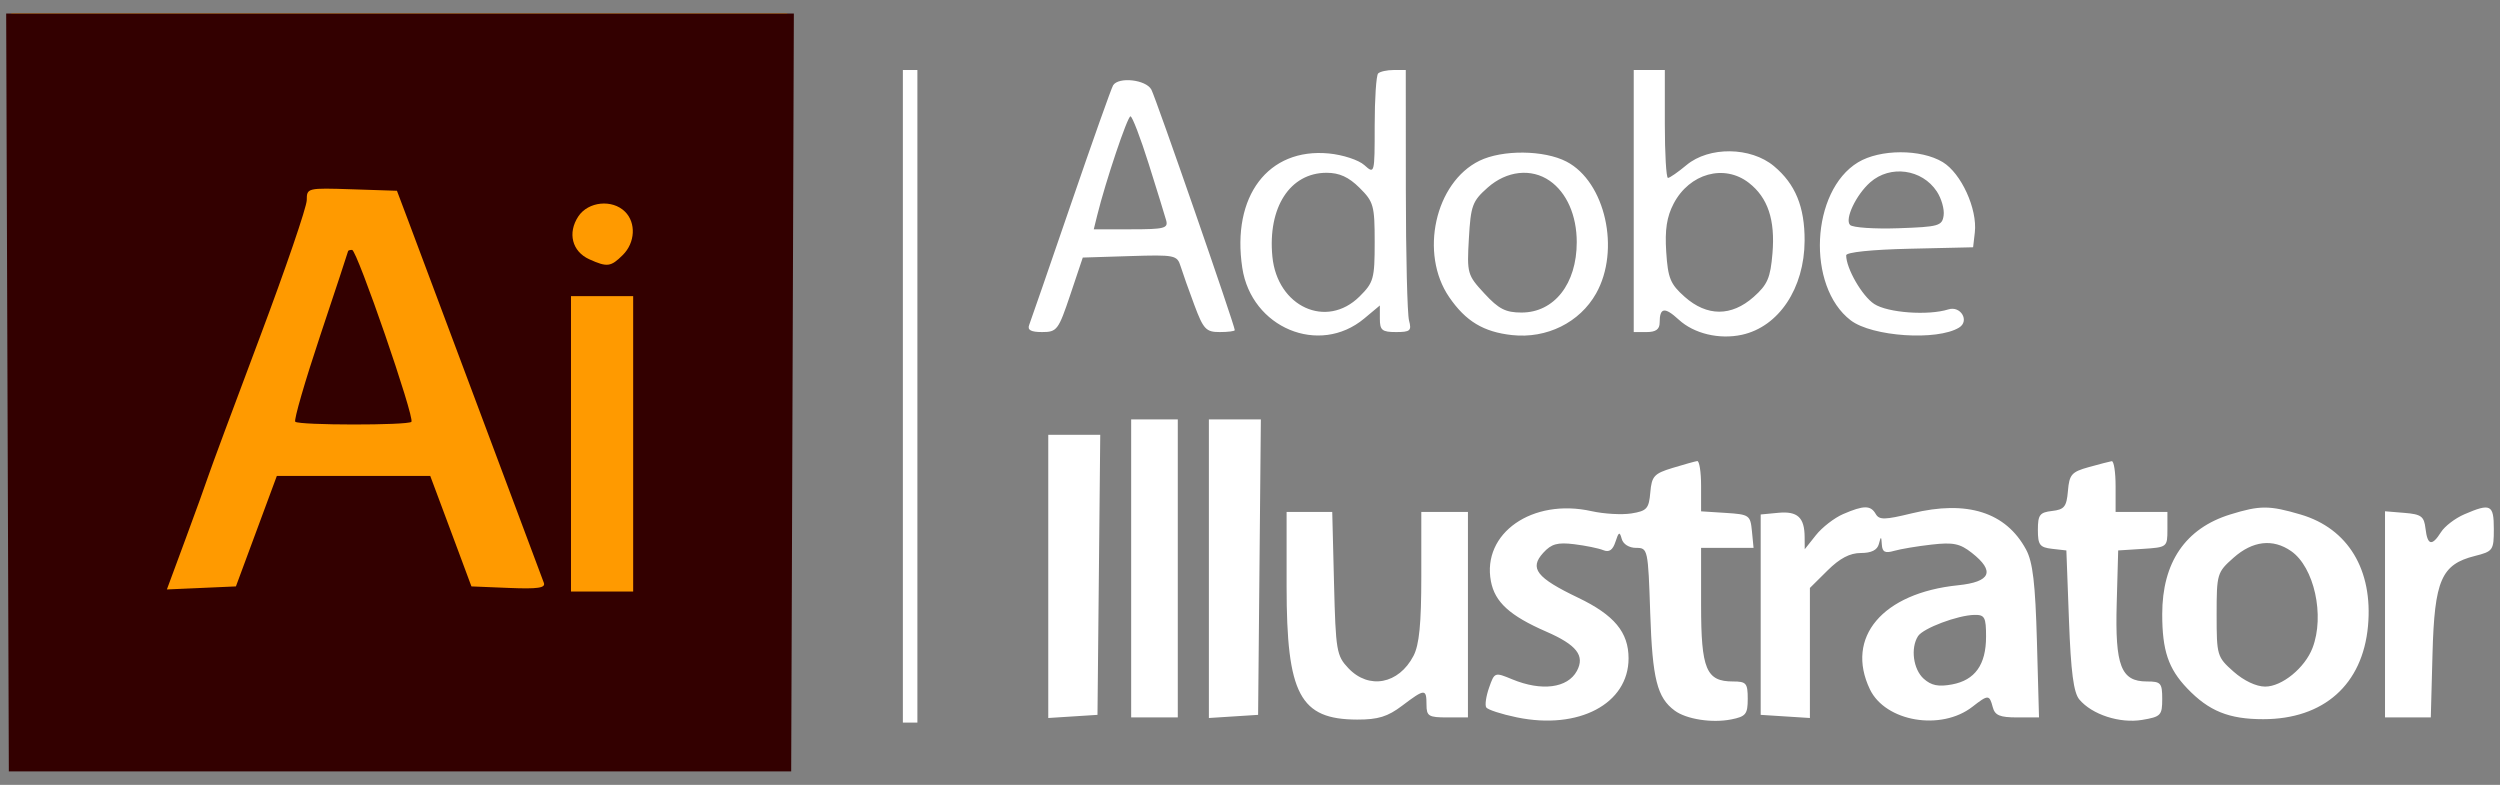 <svg width="172" height="54" viewBox="0 0 172 54" fill="none" xmlns="http://www.w3.org/2000/svg">
<rect x="0" y="0" width="172" height="54" fill="#808080" stroke="none"/>
<rect x="0.778" y="0.929" width="53.38" height="51.965" fill="#FF9A00"/>
<path fill-rule="evenodd" clip-rule="evenodd" d="M0.516 27L0.608 53.071H27.521H54.434L54.526 27L54.617 0.929H27.521H0.425L0.516 27ZM28.11 15.246C28.55 16.413 30.785 22.378 33.076 28.502C35.367 34.627 37.32 39.844 37.416 40.096C37.552 40.451 37.009 40.531 35.013 40.45L32.434 40.345L31.58 38.047C31.111 36.783 30.473 35.073 30.163 34.247L29.601 32.745H24.323H19.046L17.639 36.545L16.231 40.345L13.856 40.45L11.481 40.554L12.762 37.091C13.467 35.187 14.174 33.231 14.333 32.745C14.492 32.258 16.081 27.981 17.864 23.238C19.646 18.496 21.105 14.234 21.105 13.768C21.105 12.931 21.142 12.922 24.207 13.023L27.31 13.125L28.11 15.246ZM43.002 14.564C43.773 15.329 43.703 16.696 42.849 17.544C42.021 18.365 41.778 18.396 40.54 17.837C39.36 17.303 39.035 16.029 39.788 14.89C40.468 13.861 42.123 13.693 43.002 14.564ZM23.948 17.279C23.944 17.327 23.081 19.944 22.029 23.093C20.978 26.243 20.206 28.907 20.314 29.015C20.566 29.264 28.053 29.271 28.304 29.022C28.557 28.771 24.564 17.196 24.224 17.193C24.077 17.191 23.953 17.23 23.948 17.279ZM43.562 30.535V40.698H41.423H39.284V30.535V20.372H41.423H43.562V30.535Z" fill="#330000"/>
<path fill-rule="evenodd" clip-rule="evenodd" d="M94.816 5.053C94.685 5.183 94.578 6.798 94.578 8.643C94.578 11.969 94.572 11.992 93.869 11.361C93.474 11.006 92.39 10.651 91.424 10.558C87.25 10.161 84.724 13.499 85.469 18.426C86.094 22.556 90.76 24.499 93.855 21.917L94.934 21.016V21.931C94.934 22.72 95.088 22.846 96.046 22.846C97.024 22.846 97.131 22.751 96.941 22.051C96.823 21.613 96.724 17.557 96.722 13.037L96.717 4.817H95.885C95.427 4.817 94.946 4.923 94.816 5.053ZM112.401 13.832V22.846H113.293C113.919 22.846 114.184 22.654 114.184 22.198C114.184 21.152 114.525 21.099 115.497 21.991C116.546 22.957 118.283 23.372 119.843 23.033C122.38 22.48 124.143 19.834 124.157 16.56C124.167 14.228 123.522 12.66 122.047 11.429C120.452 10.098 117.581 10.064 116.031 11.357C115.448 11.843 114.875 12.241 114.756 12.241C114.637 12.241 114.54 10.571 114.54 8.529V4.817H113.471H112.401V13.832ZM76.582 5.869C76.463 6.059 75.158 9.738 73.68 14.045C72.203 18.352 70.91 22.094 70.806 22.361C70.673 22.706 70.929 22.846 71.696 22.846C72.718 22.846 72.819 22.712 73.635 20.283L74.495 17.72L77.736 17.619C80.842 17.522 80.986 17.552 81.228 18.326C81.366 18.771 81.791 19.97 82.173 20.99C82.793 22.65 82.976 22.846 83.91 22.846C84.484 22.846 84.953 22.787 84.953 22.713C84.953 22.393 79.523 6.738 79.213 6.163C78.843 5.477 76.957 5.267 76.582 5.869ZM79.031 11.274C79.597 13.07 80.137 14.817 80.231 15.158C80.383 15.705 80.108 15.776 77.827 15.776H75.251L75.491 14.804C76.063 12.485 77.571 7.999 77.777 8.004C77.901 8.007 78.465 9.479 79.031 11.274ZM101.785 11.061C98.731 12.554 97.647 17.448 99.707 20.447C100.844 22.103 102.065 22.839 104.029 23.054C106.411 23.314 108.684 22.19 109.809 20.195C111.5 17.199 110.446 12.506 107.773 11.118C106.228 10.317 103.365 10.289 101.785 11.061ZM127.833 11.168C124.582 13.134 124.277 19.706 127.329 22.039C128.799 23.162 133.277 23.462 134.785 22.538C135.524 22.085 134.898 21.019 134.05 21.286C132.659 21.724 129.881 21.522 128.948 20.915C128.116 20.375 127.017 18.468 127.017 17.566C127.017 17.354 128.772 17.172 131.383 17.113L135.75 17.013L135.868 15.99C136.053 14.377 134.932 11.922 133.659 11.152C132.158 10.245 129.348 10.252 127.833 11.168ZM133.253 13.172C133.572 13.655 133.783 14.399 133.722 14.825C133.619 15.542 133.389 15.607 130.614 15.703C128.966 15.76 127.469 15.659 127.287 15.479C126.897 15.092 127.693 13.405 128.673 12.542C130.049 11.33 132.235 11.631 133.253 13.172ZM93.536 12.921C94.506 13.883 94.578 14.141 94.578 16.66C94.578 19.179 94.506 19.437 93.536 20.399C91.261 22.655 87.874 21.104 87.54 17.652C87.212 14.27 88.753 11.888 91.267 11.888C92.148 11.888 92.788 12.179 93.536 12.921ZM106.621 12.439C107.789 13.251 108.48 14.819 108.48 16.66C108.48 19.528 106.931 21.503 104.682 21.503C103.586 21.503 103.113 21.261 102.128 20.194C100.952 18.923 100.922 18.815 101.059 16.406C101.188 14.139 101.3 13.838 102.351 12.907C103.661 11.745 105.355 11.56 106.621 12.439ZM120.326 12.583C121.63 13.6 122.139 15.123 121.946 17.428C121.805 19.123 121.606 19.583 120.649 20.431C119.122 21.784 117.441 21.782 115.909 20.424C114.919 19.547 114.754 19.146 114.636 17.331C114.537 15.806 114.674 14.915 115.144 14.014C116.234 11.926 118.634 11.263 120.326 12.583ZM77.824 39.108V49.359H79.428H81.032V39.108V28.856H79.428H77.824V39.108ZM83.171 39.127V49.398L84.864 49.29L86.558 49.182L86.652 39.019L86.747 28.856H84.959H83.171V39.127ZM72.121 39.657V49.398L73.814 49.29L75.507 49.182L75.602 39.55L75.697 29.916H73.909H72.121V39.657ZM115.075 32.193C113.799 32.582 113.638 32.759 113.541 33.88C113.445 34.997 113.304 35.153 112.244 35.324C111.59 35.429 110.356 35.359 109.5 35.168C105.429 34.259 101.949 36.683 102.575 39.992C102.846 41.426 103.875 42.363 106.376 43.453C108.481 44.371 109.057 45.109 108.489 46.162C107.851 47.344 106.062 47.575 104.038 46.736C102.838 46.239 102.823 46.244 102.45 47.307C102.242 47.897 102.153 48.51 102.252 48.669C102.351 48.828 103.302 49.137 104.364 49.356C108.62 50.232 112.045 48.421 112.045 45.294C112.045 43.498 111.058 42.312 108.576 41.123C105.705 39.748 105.202 39.1 106.177 38.032C106.738 37.417 107.154 37.302 108.301 37.441C109.086 37.537 109.987 37.721 110.305 37.851C110.71 38.017 110.96 37.845 111.145 37.272C111.365 36.589 111.435 36.557 111.574 37.075C111.672 37.438 112.081 37.694 112.564 37.694C113.372 37.694 113.389 37.771 113.536 42.201C113.686 46.718 114.009 47.998 115.222 48.892C116.027 49.486 117.785 49.758 119.11 49.496C120.115 49.296 120.244 49.136 120.244 48.078C120.244 47.002 120.144 46.885 119.229 46.885C117.386 46.885 117.035 46.048 117.035 41.643V37.694H118.84H120.645L120.533 36.545C120.427 35.443 120.352 35.391 118.729 35.288L117.035 35.18V33.432C117.035 32.471 116.915 31.701 116.768 31.721C116.621 31.742 115.859 31.954 115.075 32.193ZM143.7 32.14C142.526 32.466 142.369 32.647 142.274 33.775C142.181 34.863 142.028 35.058 141.186 35.154C140.333 35.252 140.206 35.42 140.206 36.456C140.206 37.492 140.333 37.661 141.186 37.759L142.166 37.87L142.345 42.678C142.476 46.227 142.663 47.653 143.058 48.124C143.929 49.164 145.843 49.786 147.38 49.529C148.668 49.313 148.761 49.216 148.761 48.091C148.761 46.988 148.67 46.885 147.7 46.885C145.926 46.885 145.51 45.811 145.629 41.536L145.731 37.87L147.424 37.763C149.096 37.656 149.118 37.639 149.118 36.437V35.219H147.335H145.553V33.452C145.553 32.479 145.433 31.704 145.285 31.729C145.138 31.753 144.425 31.939 143.7 32.14ZM126.808 35.368C126.203 35.629 125.361 36.281 124.937 36.816L124.165 37.789L124.159 36.946C124.151 35.598 123.669 35.156 122.345 35.281L121.135 35.396V42.289V49.182L122.828 49.29L124.521 49.398V44.925V40.451L125.733 39.249C126.578 38.411 127.272 38.047 128.024 38.047C128.752 38.047 129.156 37.846 129.266 37.428C129.412 36.873 129.433 36.877 129.47 37.47C129.503 37.981 129.692 38.078 130.314 37.899C130.755 37.772 131.918 37.577 132.898 37.467C134.382 37.299 134.845 37.395 135.661 38.036C137.28 39.307 136.968 40.036 134.707 40.267C129.52 40.798 126.938 43.848 128.648 47.422C129.716 49.654 133.549 50.306 135.706 48.623C136.788 47.779 136.871 47.781 137.101 48.652C137.25 49.218 137.587 49.359 138.785 49.359H140.284L140.141 44.145C140.03 40.136 139.858 38.672 139.396 37.813C138.01 35.239 135.339 34.39 131.539 35.316C129.659 35.774 129.292 35.78 129.048 35.359C128.698 34.753 128.228 34.755 126.808 35.368ZM153.44 35.395C150.358 36.349 148.761 38.689 148.761 42.255C148.761 44.754 149.179 45.998 150.477 47.358C151.969 48.922 153.35 49.482 155.712 49.48C159.874 49.478 162.55 47.099 162.918 43.071C163.271 39.211 161.55 36.361 158.287 35.4C156.124 34.762 155.488 34.762 153.44 35.395ZM169.544 35.385C168.917 35.655 168.197 36.206 167.943 36.608C167.32 37.598 167.01 37.529 166.875 36.368C166.778 35.524 166.587 35.381 165.426 35.286L164.089 35.176V42.268V49.359H165.664H167.239L167.357 44.965C167.493 39.913 167.963 38.83 170.272 38.25C171.52 37.936 171.575 37.858 171.575 36.394C171.575 34.71 171.358 34.602 169.544 35.385ZM88.518 40.338C88.518 47.774 89.431 49.498 93.375 49.507C94.817 49.51 95.469 49.308 96.47 48.551C98.028 47.373 98.143 47.368 98.143 48.475C98.143 49.271 98.285 49.359 99.569 49.359H100.994V42.289V35.219H99.39H97.786V39.656C97.786 42.921 97.644 44.364 97.248 45.124C96.233 47.071 94.178 47.46 92.769 45.973C91.954 45.114 91.897 44.778 91.781 40.14L91.658 35.219H90.088H88.518V40.338ZM157.631 37.917C159.217 39.018 159.954 42.355 159.102 44.577C158.575 45.953 157.001 47.238 155.844 47.238C155.23 47.238 154.375 46.833 153.668 46.207C152.534 45.201 152.504 45.102 152.504 42.289C152.504 39.477 152.534 39.377 153.668 38.372C154.986 37.204 156.375 37.044 157.631 37.917ZM136.641 43.801C136.641 45.73 135.882 46.795 134.3 47.089C133.362 47.264 132.873 47.165 132.349 46.695C131.63 46.049 131.435 44.588 131.959 43.768C132.308 43.223 134.683 42.327 135.839 42.305C136.548 42.291 136.641 42.464 136.641 43.801Z" fill="white"/>
<line x1="62.617" y1="4.817" x2="62.617" y2="49.714" stroke="white"/>
</svg>
